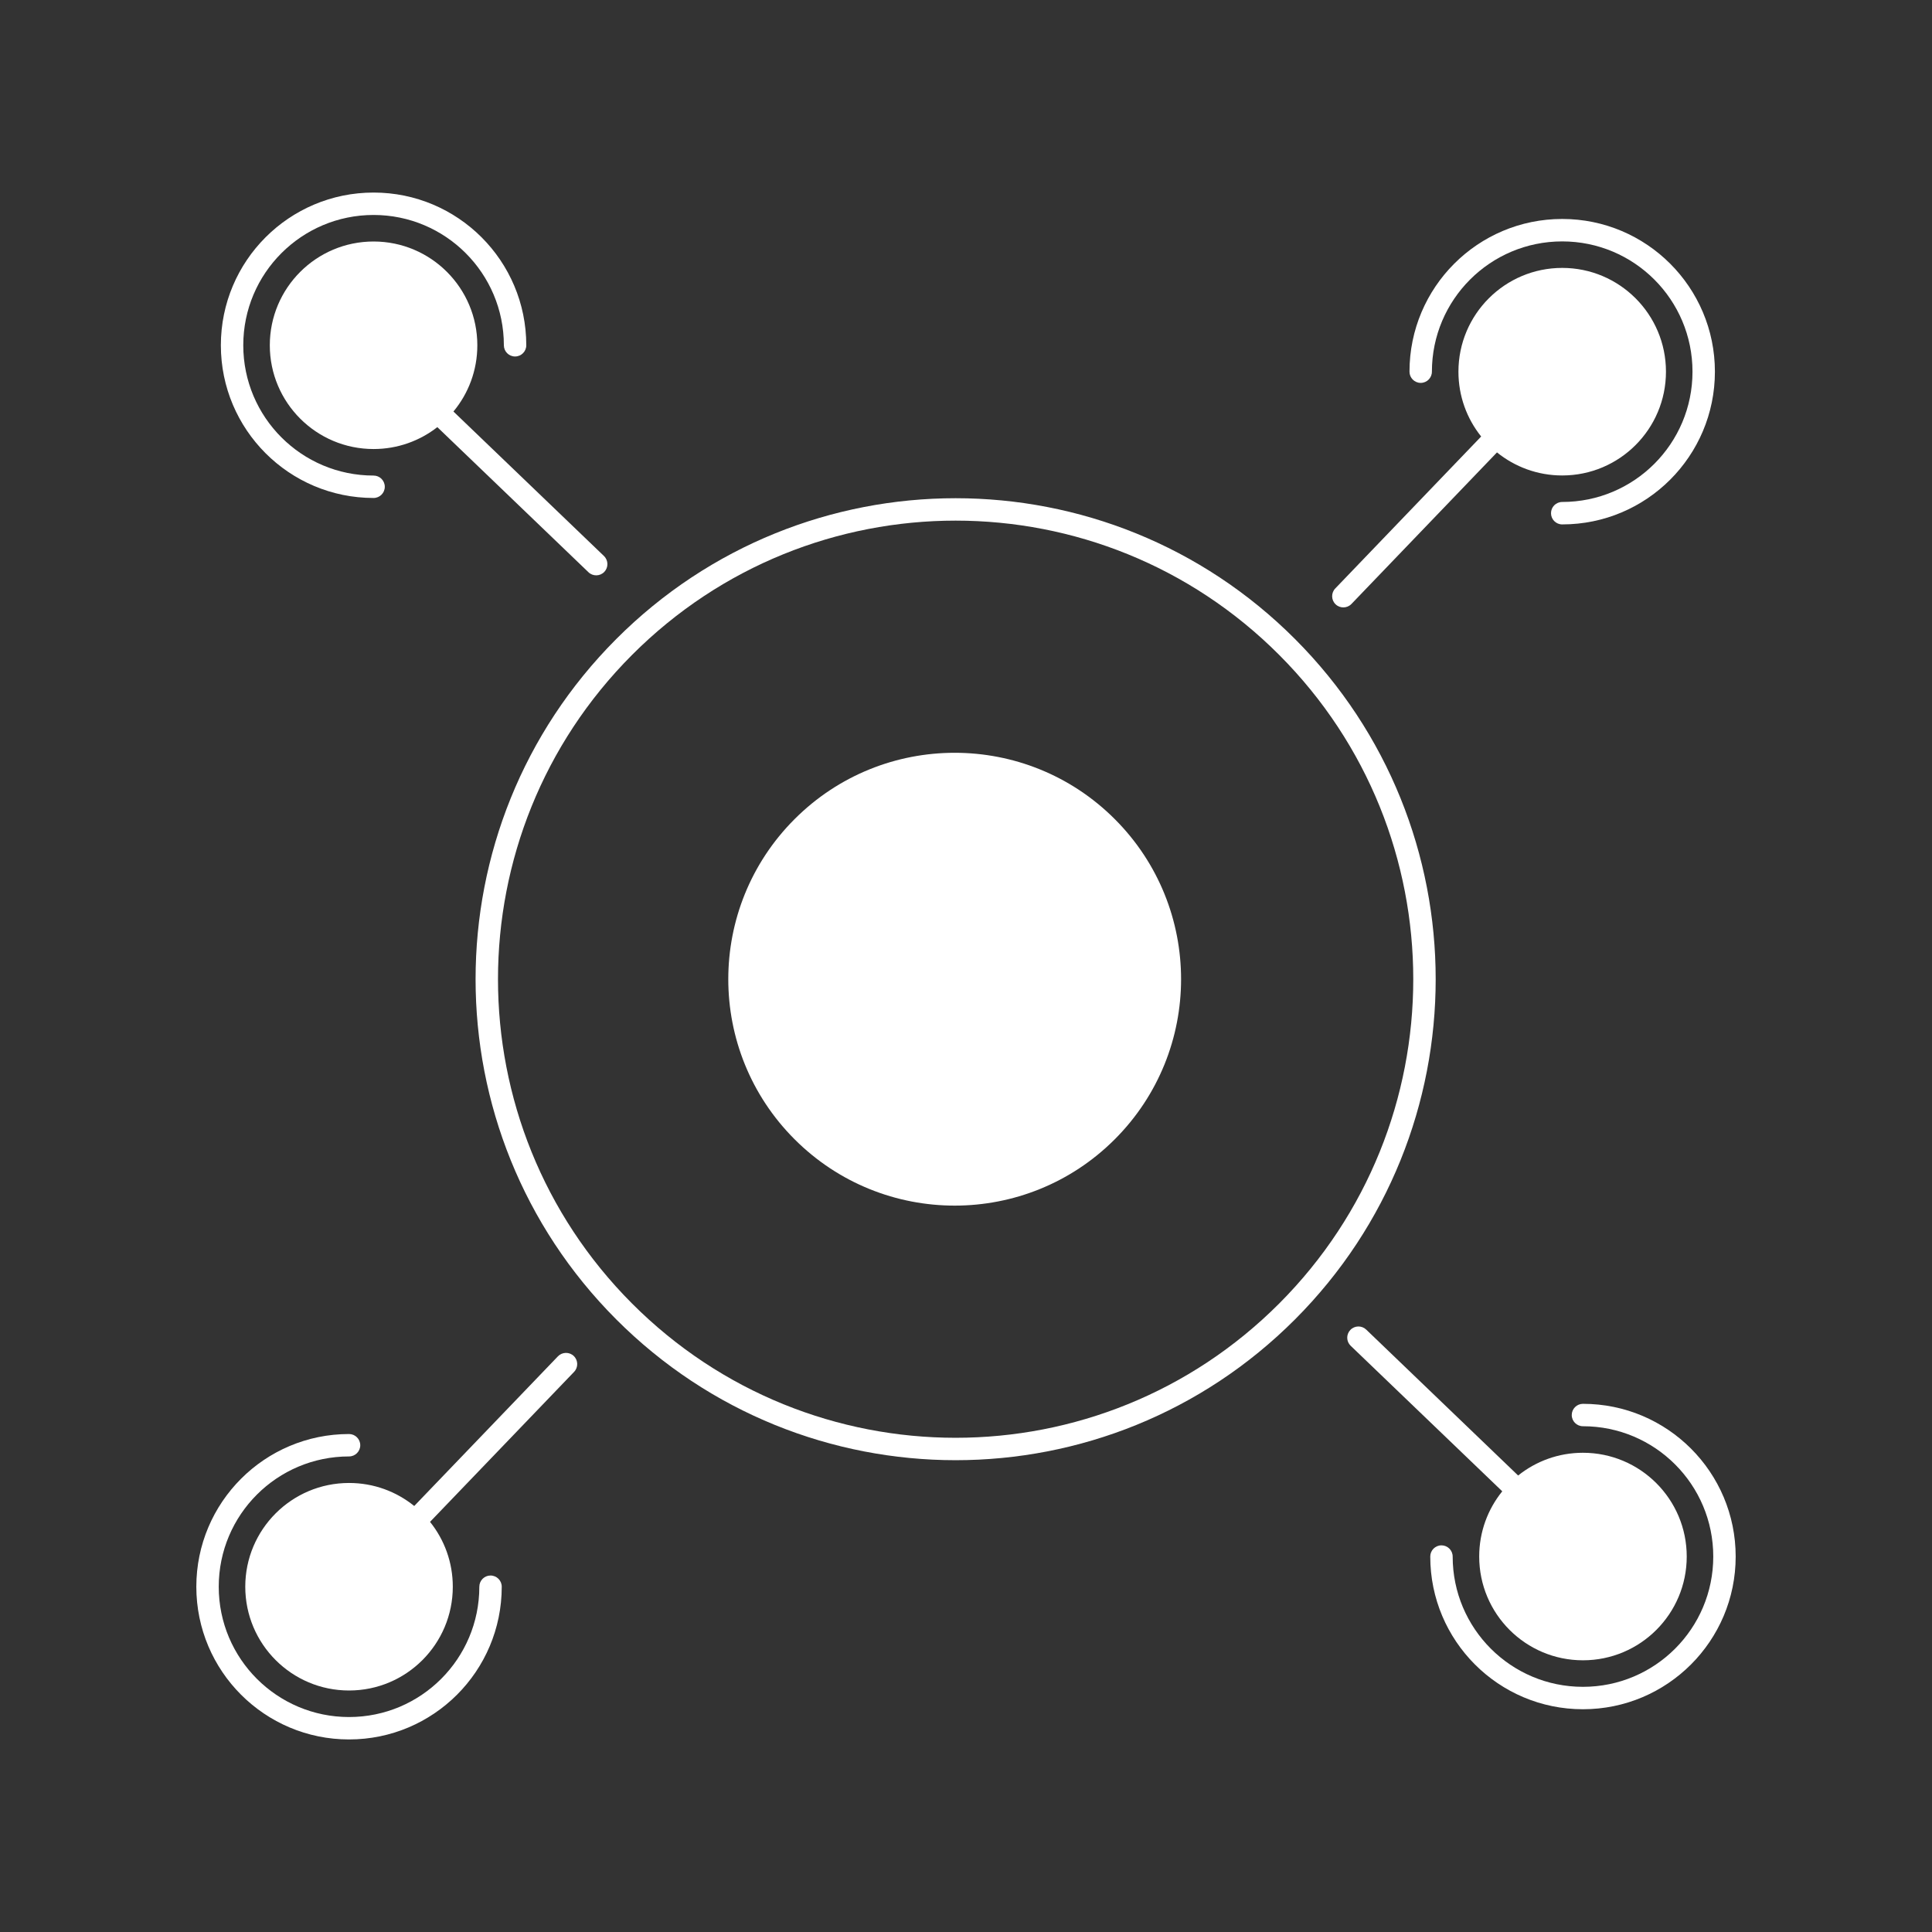 <svg width="60" height="60" viewBox="0 0 60 60" fill="none" xmlns="http://www.w3.org/2000/svg">
<rect x="0" y="0" width="60" height="60" fill="#333333" stroke="none"/>
<g id="Monotone/Atomic culture">
<g id="Union">
<path d="M7.555 10.723C7.555 8.488 9.367 6.676 11.602 6.676C13.836 6.676 15.648 8.488 15.648 10.723C15.648 10.915 15.804 11.071 15.996 11.071C16.188 11.071 16.344 10.915 16.344 10.723C16.344 8.103 14.221 5.98 11.602 5.98C8.982 5.98 6.859 8.103 6.859 10.723C6.859 13.342 8.982 15.465 11.602 15.465C11.794 15.465 11.95 15.309 11.95 15.117C11.95 14.925 11.794 14.769 11.602 14.769C9.367 14.769 7.555 12.957 7.555 10.723Z" fill="white"/>
<path d="M48.516 7.497C46.281 7.497 44.469 9.308 44.469 11.543C44.469 11.735 44.313 11.891 44.121 11.891C43.929 11.891 43.773 11.735 43.773 11.543C43.773 8.924 45.896 6.8 48.516 6.8C51.135 6.8 53.258 8.924 53.258 11.543C53.258 14.162 51.135 16.286 48.516 16.286C48.323 16.286 48.168 16.13 48.168 15.938C48.168 15.745 48.323 15.589 48.516 15.589C50.751 15.589 52.562 13.778 52.562 11.543C52.562 9.308 50.751 7.497 48.516 7.497Z" fill="white"/>
<path d="M46.49 14.05C47.044 14.497 47.748 14.766 48.516 14.766C50.295 14.766 51.738 13.323 51.738 11.543C51.738 9.763 50.295 8.32 48.516 8.32C46.736 8.32 45.293 9.763 45.293 11.543C45.293 12.305 45.557 13.005 45.999 13.556L41.468 18.275C41.335 18.413 41.339 18.634 41.478 18.767C41.616 18.9 41.837 18.895 41.97 18.757L46.49 14.05Z" fill="white"/>
<path d="M24.677 35.382C27.422 38.128 31.875 38.128 34.62 35.382C37.366 32.636 37.366 28.184 34.62 25.438C31.875 22.692 27.422 22.692 24.677 25.438C21.931 28.184 21.931 32.636 24.677 35.382Z" fill="white"/>
<path fill-rule="evenodd" clip-rule="evenodd" d="M40.22 19.848C34.398 14.014 24.958 14.014 19.136 19.848C13.314 25.681 13.314 35.139 19.136 40.973C24.958 46.806 34.398 46.806 40.22 40.973C46.042 35.139 46.042 25.681 40.22 19.848ZM19.628 20.34C25.178 14.778 34.177 14.778 39.727 20.34C45.278 25.901 45.278 34.919 39.727 40.481C34.177 46.042 25.178 46.042 19.628 40.481C14.078 34.919 14.078 25.901 19.628 20.34Z" fill="white"/>
<path d="M14.824 10.723C14.824 11.505 14.546 12.222 14.082 12.78L18.757 17.268C18.895 17.402 18.9 17.622 18.767 17.761C18.634 17.899 18.413 17.904 18.275 17.771L13.582 13.265C13.036 13.691 12.348 13.945 11.602 13.945C9.822 13.945 8.379 12.502 8.379 10.723C8.379 8.943 9.822 7.5 11.602 7.5C13.381 7.5 14.824 8.943 14.824 10.723Z" fill="white"/>
<path d="M12.864 46.77C12.311 46.322 11.607 46.055 10.84 46.055C9.06 46.055 7.617 47.498 7.617 49.277C7.617 51.057 9.06 52.5 10.84 52.5C12.62 52.5 14.062 51.057 14.062 49.277C14.062 48.515 13.798 47.815 13.355 47.263L17.829 42.604C17.962 42.466 17.958 42.245 17.819 42.112C17.681 41.979 17.46 41.984 17.327 42.122L12.864 46.77Z" fill="white"/>
<path d="M10.84 45.231C8.605 45.231 6.793 47.042 6.793 49.277C6.793 51.512 8.605 53.324 10.84 53.324C13.075 53.324 14.886 51.512 14.886 49.277C14.886 49.085 15.042 48.929 15.234 48.929C15.427 48.929 15.582 49.085 15.582 49.277C15.582 51.897 13.459 54.02 10.84 54.02C8.221 54.02 6.097 51.897 6.097 49.277C6.097 46.658 8.221 44.535 10.84 44.535C11.032 44.535 11.188 44.691 11.188 44.883C11.188 45.075 11.032 45.231 10.84 45.231Z" fill="white"/>
<path d="M45.938 48.34C45.938 47.572 46.206 46.868 46.654 46.314L41.946 41.794C41.808 41.661 41.803 41.441 41.937 41.302C42.07 41.163 42.29 41.159 42.429 41.292L47.147 45.823C47.699 45.381 48.399 45.117 49.16 45.117C50.94 45.117 52.383 46.56 52.383 48.34C52.383 50.12 50.94 51.562 49.16 51.562C47.38 51.562 45.938 50.12 45.938 48.34Z" fill="white"/>
<path d="M49.16 43.597C48.968 43.597 48.812 43.753 48.812 43.945C48.812 44.138 48.968 44.293 49.16 44.293C51.395 44.293 53.207 46.105 53.207 48.34C53.207 50.575 51.395 52.386 49.16 52.386C46.925 52.386 45.114 50.575 45.114 48.34C45.114 48.148 44.958 47.992 44.766 47.992C44.573 47.992 44.418 48.148 44.418 48.34C44.418 50.959 46.541 53.082 49.16 53.082C51.779 53.082 53.903 50.959 53.903 48.34C53.903 45.721 51.779 43.597 49.16 43.597Z" fill="white"/>
</g>
</g>
</svg>
